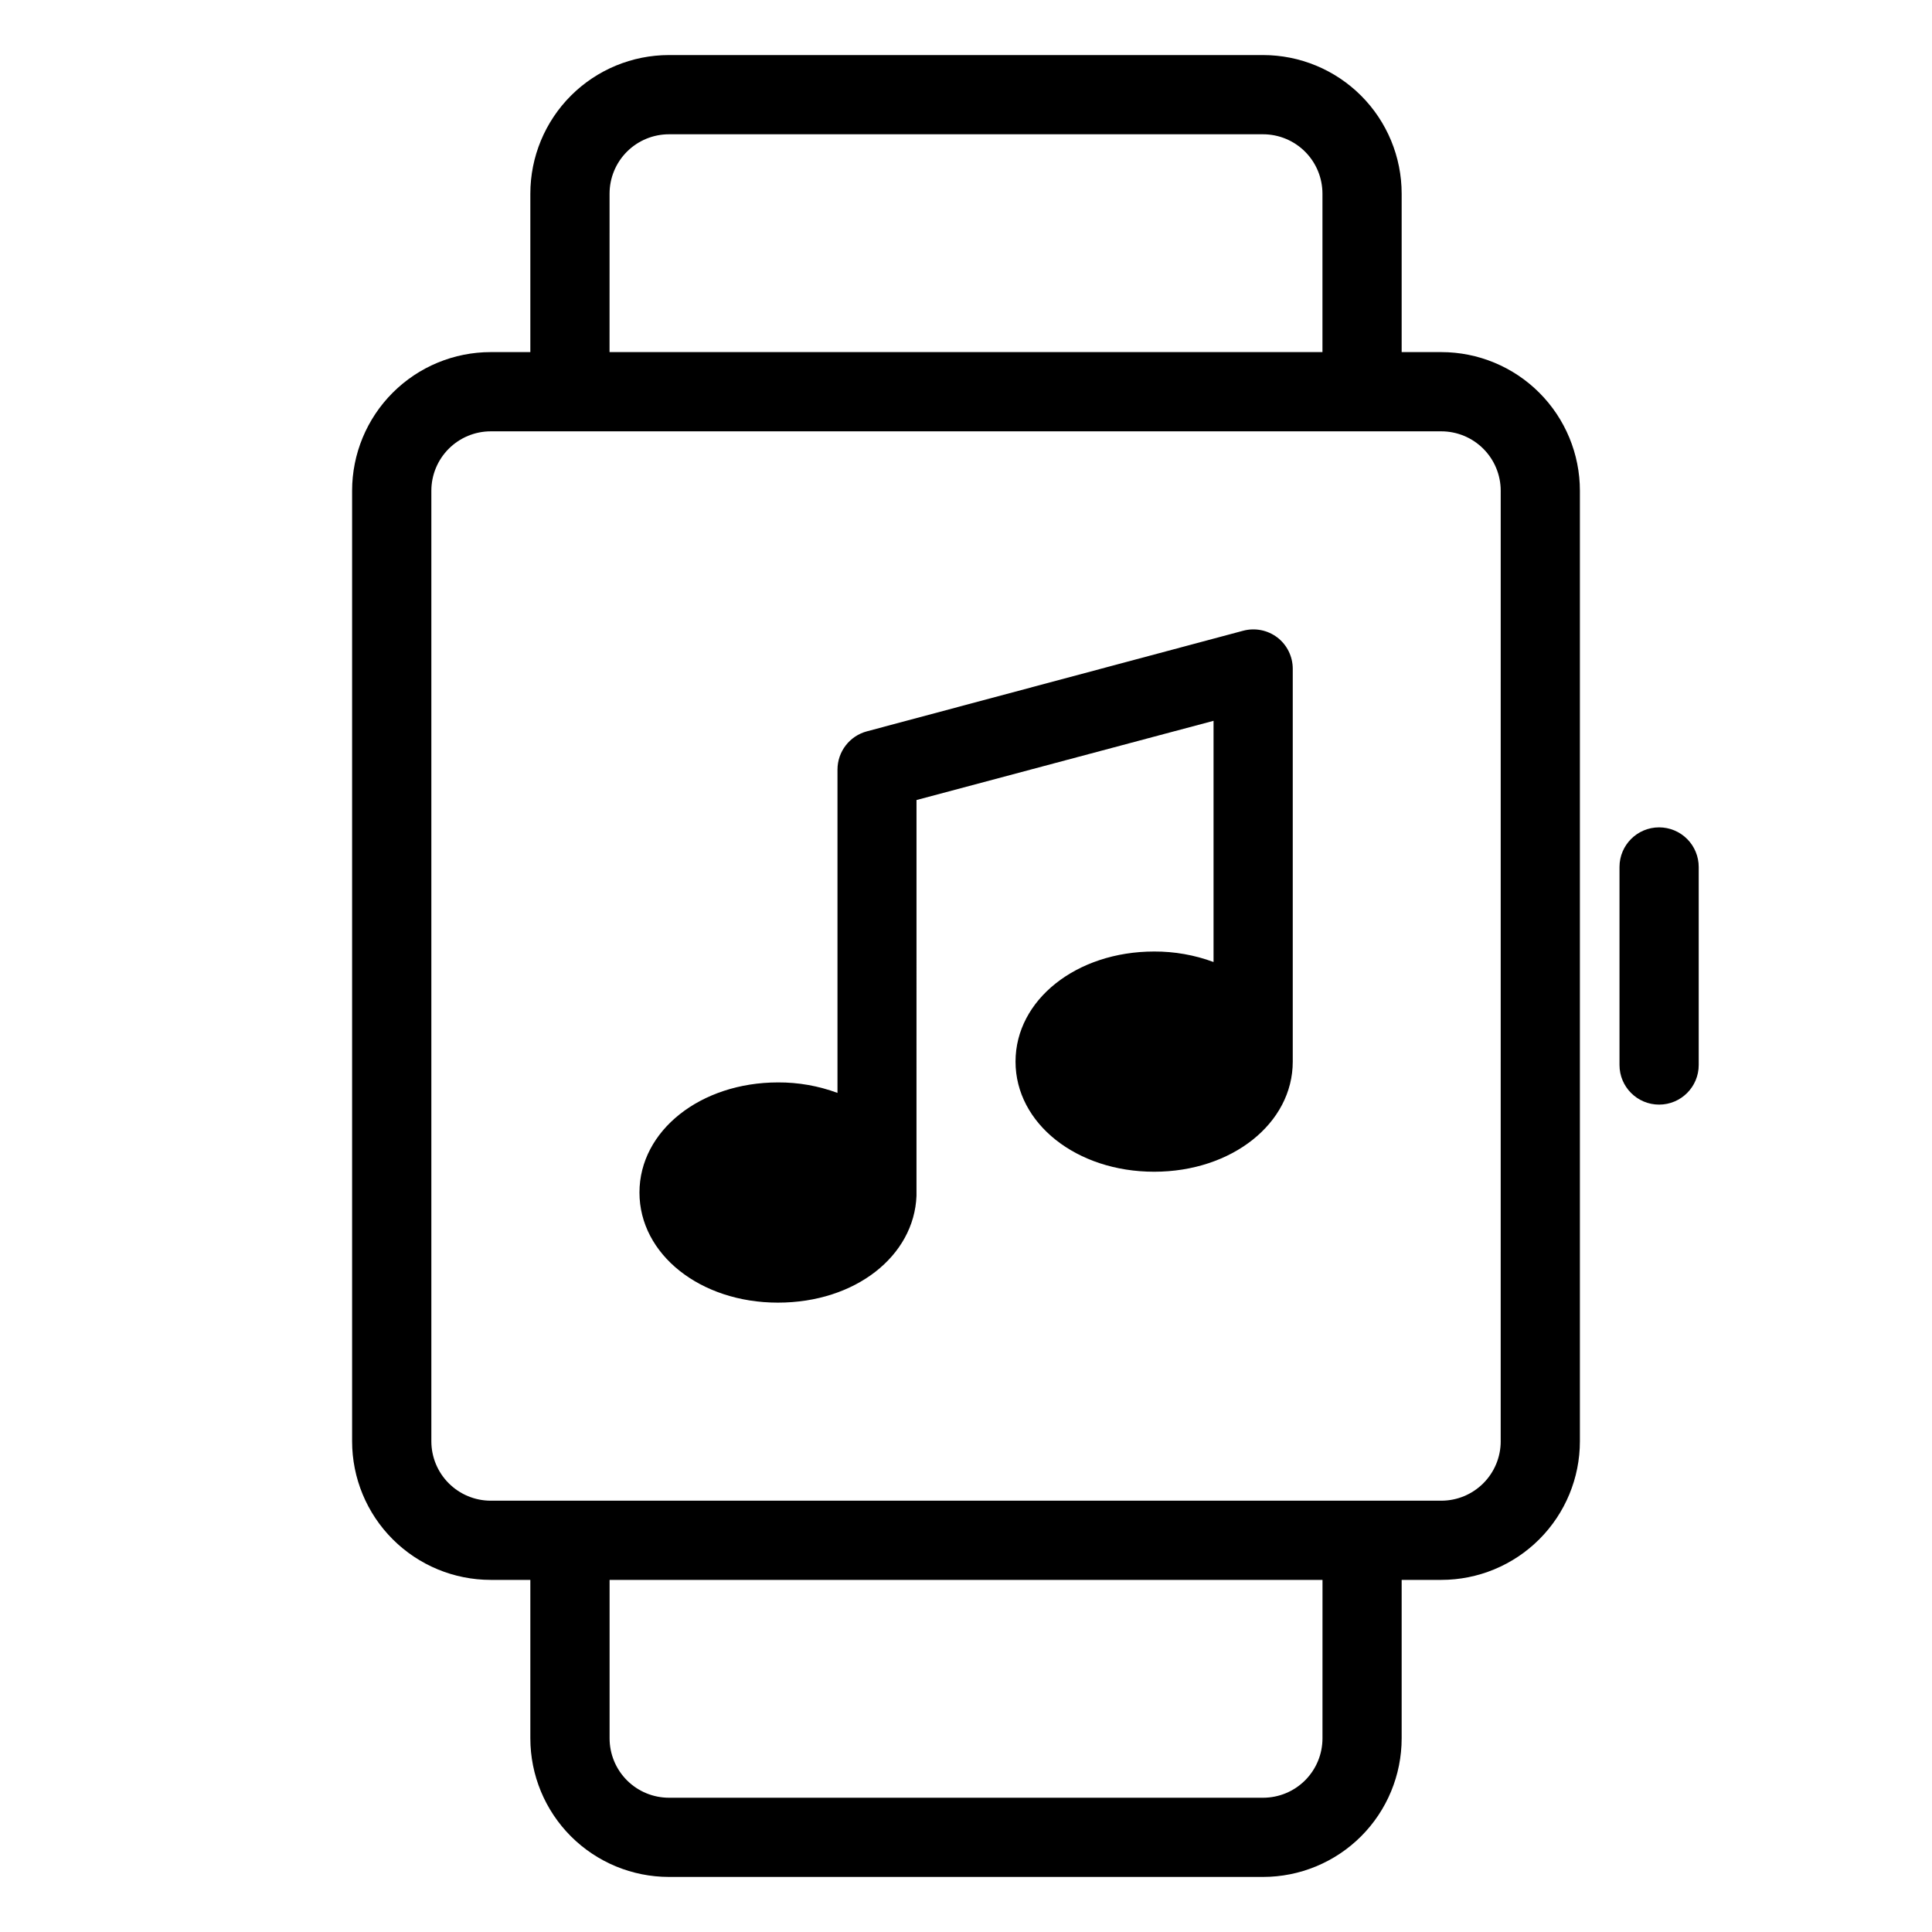 <?xml version="1.0" encoding="UTF-8"?>
<!-- Uploaded to: ICON Repo, www.iconrepo.com, Generator: ICON Repo Mixer Tools -->
<svg fill="#000000" width="800px" height="800px" version="1.1" viewBox="144 144 512 512" xmlns="http://www.w3.org/2000/svg">
 <g>
  <path d="m525.95 237.31h-10.496v-41.984c0-9.742-3.867-19.086-10.758-25.977-6.891-6.887-16.234-10.758-25.977-10.758h-157.44c-9.742 0-19.086 3.871-25.977 10.758-6.887 6.891-10.758 16.234-10.758 25.977v41.984h-10.496c-9.742 0-19.086 3.871-25.977 10.762-6.891 6.891-10.762 16.234-10.762 25.977v251.9c0 9.746 3.871 19.09 10.762 25.977 6.891 6.891 16.234 10.762 25.977 10.762h10.496v41.984c0 9.742 3.871 19.086 10.758 25.977 6.891 6.887 16.234 10.758 25.977 10.758h157.44c9.742 0 19.086-3.871 25.977-10.758 6.891-6.891 10.758-16.234 10.758-25.977v-41.984h10.496c9.746 0 19.09-3.871 25.977-10.762 6.891-6.887 10.762-16.23 10.762-25.977v-251.9c0-9.742-3.871-19.086-10.762-25.977-6.887-6.891-16.23-10.762-25.977-10.762zm-220.41-41.984c0-4.176 1.656-8.18 4.609-11.133 2.953-2.949 6.957-4.609 11.133-4.609h157.44c4.176 0 8.18 1.66 11.133 4.609 2.953 2.953 4.609 6.957 4.609 11.133v41.984h-188.93zm188.93 409.35c0 4.176-1.656 8.18-4.609 11.133-2.953 2.953-6.957 4.609-11.133 4.609h-157.44c-4.176 0-8.18-1.656-11.133-4.609-2.953-2.953-4.609-6.957-4.609-11.133v-41.984h188.93zm47.23-78.719 0.004-0.004c0 4.176-1.66 8.184-4.613 11.133-2.949 2.953-6.957 4.613-11.133 4.613h-251.9c-4.176 0-8.18-1.66-11.133-4.613-2.953-2.949-4.613-6.957-4.613-11.133v-251.9c0-4.176 1.66-8.18 4.613-11.133 2.953-2.953 6.957-4.613 11.133-4.613h251.9c4.176 0 8.184 1.66 11.133 4.613 2.953 2.953 4.613 6.957 4.613 11.133z"/>
  <path d="m583.68 363.26c-5.797 0-10.496 4.699-10.496 10.496v52.48c0 5.797 4.699 10.496 10.496 10.496 5.797 0 10.496-4.699 10.496-10.496v-52.48c0-2.781-1.105-5.453-3.074-7.422s-4.641-3.074-7.422-3.074z"/>
  <path d="m482.5 312.93c-2.574-1.953-5.902-2.609-9.023-1.785l-99.715 26.66c-4.602 1.215-7.809 5.371-7.82 10.129v85.699c-5.035-1.863-10.371-2.809-15.742-2.781-20.57 0-36.734 12.805-36.734 29.18-0.004 16.375 16.109 29.18 36.68 29.18s36.105-12.387 36.734-28.285v-0.684l0.004-104.23 78.719-20.992v63.922c-5.039-1.863-10.371-2.805-15.742-2.781-20.57 0-36.734 12.805-36.734 29.18s16.164 29.18 36.734 29.18c20.57 0 36.734-12.805 36.734-29.18v-0.945-0.578-102.55c0.008-3.266-1.504-6.352-4.094-8.344z"/>
 </g>
</svg>